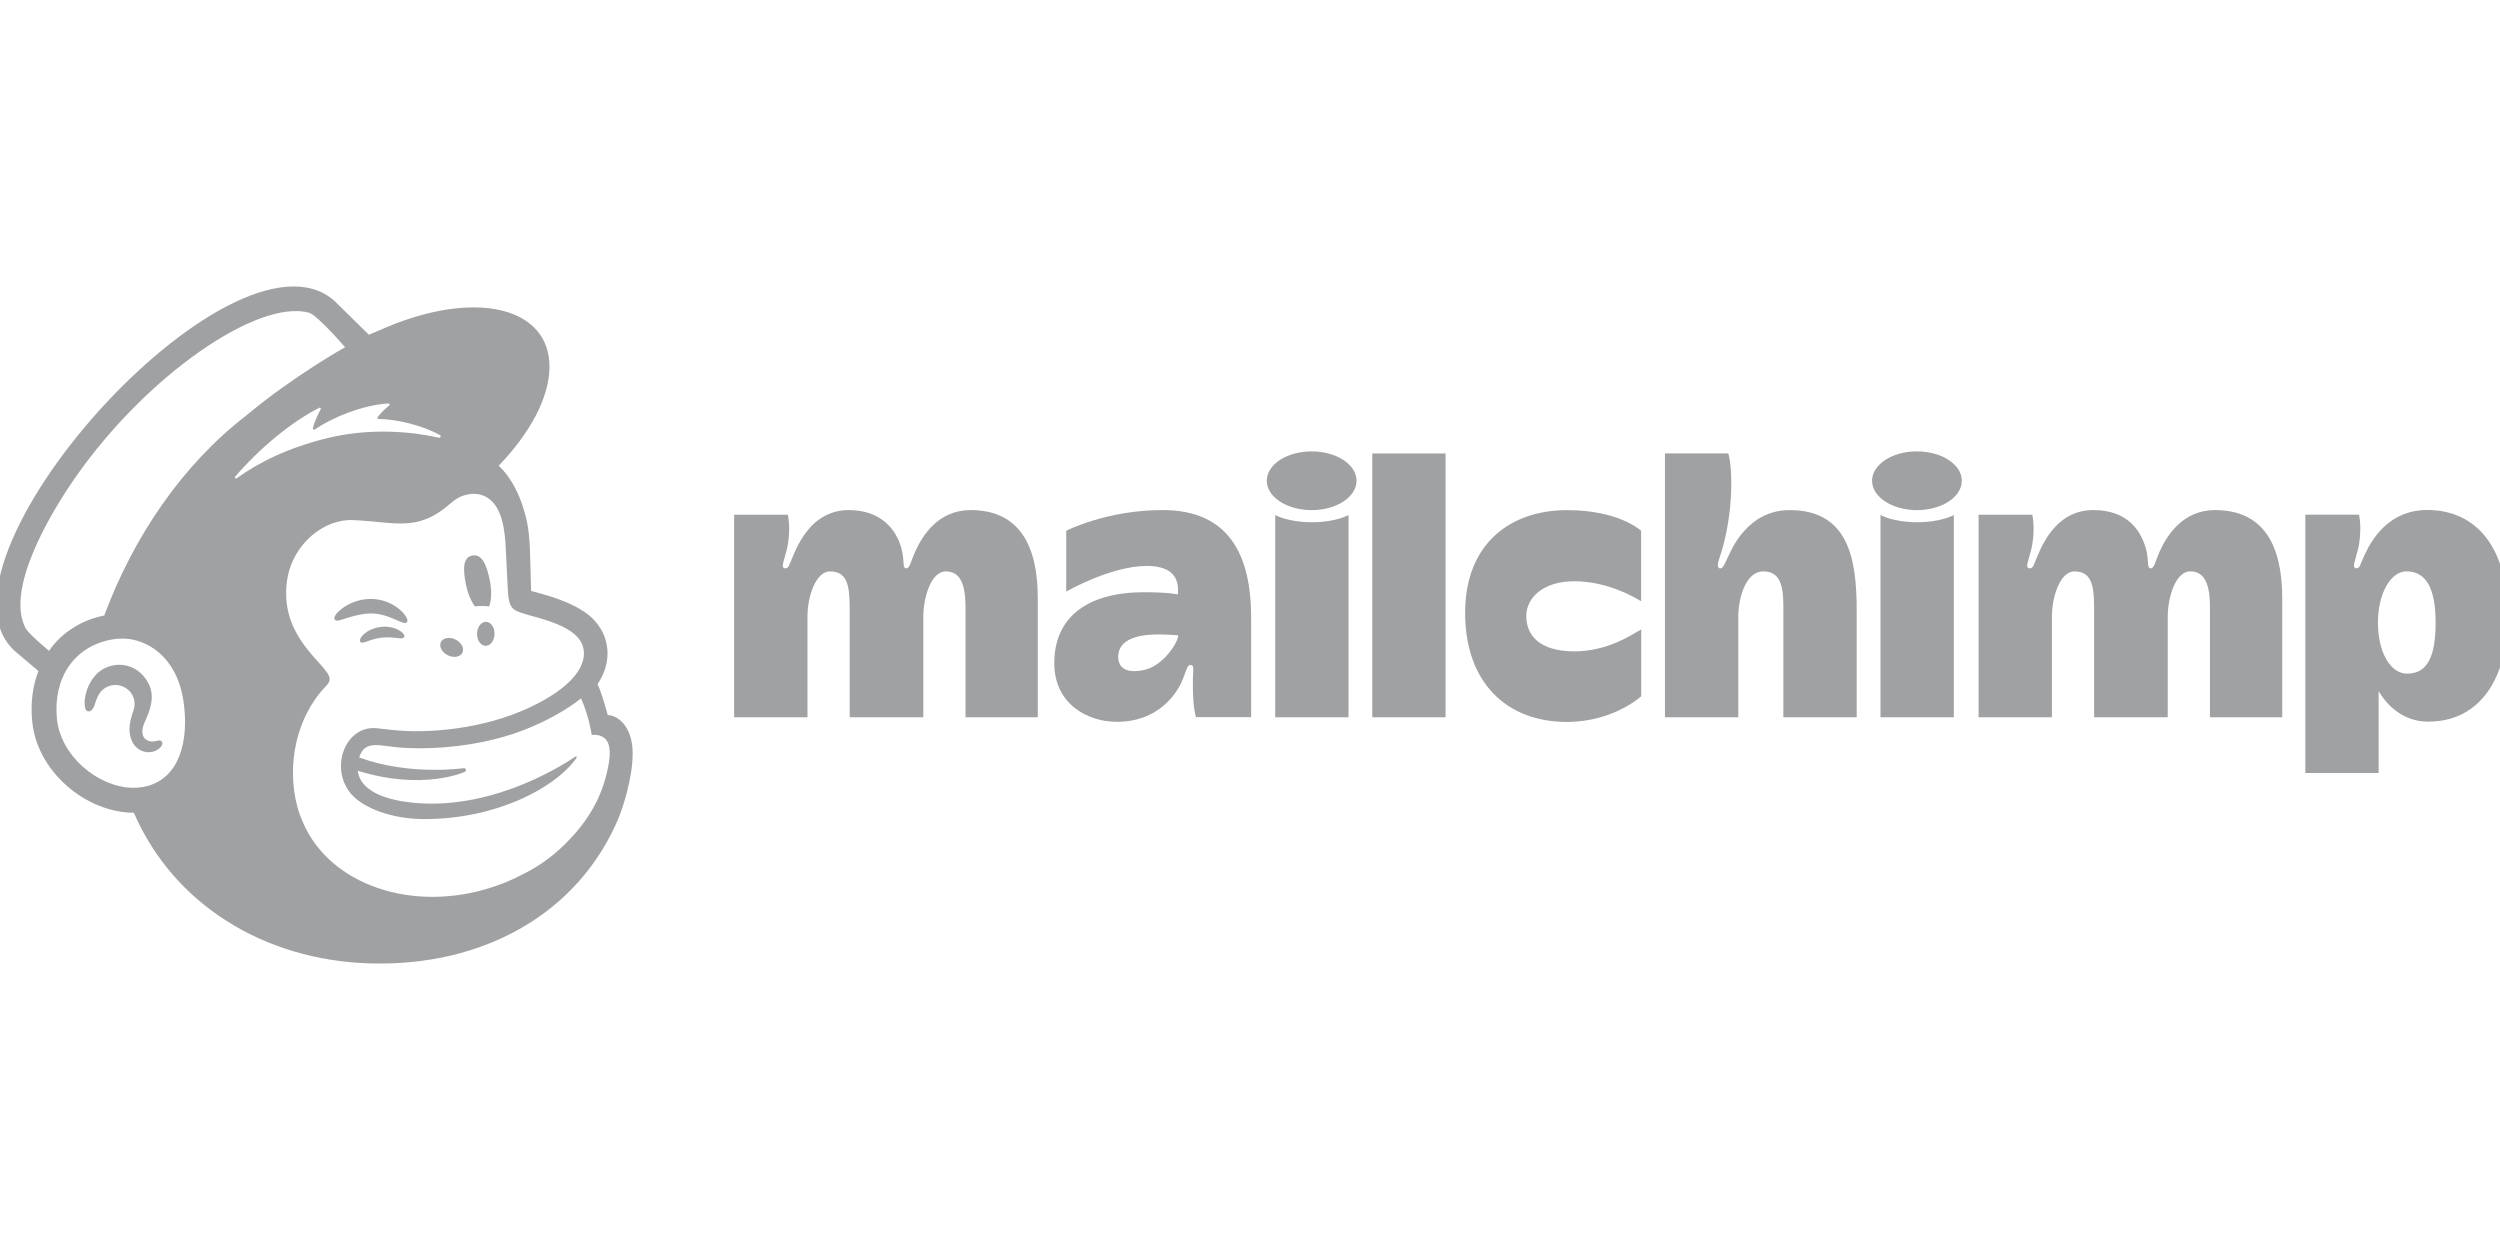 <svg width="96" height="48" viewBox="0 0 96 48" fill="none" xmlns="http://www.w3.org/2000/svg">
<g clip-path="url(#clip0_3620_17787)">
<path fill-rule="evenodd" clip-rule="evenodd" d="M43.96 25.72C43.287 25.876 42.939 25.668 42.939 25.221C42.939 24.608 43.571 24.363 44.473 24.363C44.87 24.363 45.245 24.398 45.245 24.398C45.245 24.66 44.676 25.555 43.96 25.72ZM44.645 19.586C42.49 19.586 40.943 20.381 40.943 20.381V22.717C40.943 22.717 42.651 21.732 44.037 21.732C45.143 21.732 45.279 22.33 45.229 22.827C45.229 22.827 44.91 22.742 43.936 22.742C41.642 22.742 40.484 23.788 40.484 25.464C40.484 27.054 41.786 27.718 42.882 27.718C44.482 27.718 45.185 26.64 45.401 26.129C45.551 25.774 45.579 25.535 45.713 25.535C45.867 25.535 45.816 25.706 45.808 26.059C45.795 26.678 45.825 27.145 45.922 27.539H48.044V23.713C48.044 21.324 47.201 19.586 44.645 19.586Z" fill="#A0A1A3"/>
<path fill-rule="evenodd" clip-rule="evenodd" d="M58.609 23.655C58.609 22.957 59.257 22.32 60.446 22.32C61.742 22.32 62.785 22.946 63.019 23.088V20.384C63.019 20.384 62.195 19.589 60.171 19.589C58.037 19.589 56.261 20.84 56.261 23.535C56.261 26.229 57.873 27.723 60.165 27.723C61.956 27.723 63.023 26.736 63.023 26.736V24.168C62.685 24.357 61.745 25.012 60.459 25.012C59.099 25.012 58.609 24.384 58.609 23.656L58.609 23.655ZM30.254 19.766C30.255 19.767 30.39 20.349 30.212 21.109C30.121 21.495 29.954 21.824 30.156 21.824C30.294 21.824 30.295 21.708 30.475 21.294C30.74 20.689 31.297 19.587 32.598 19.587C33.835 19.587 34.418 20.34 34.611 21.046C34.758 21.582 34.63 21.824 34.809 21.824C34.936 21.824 34.98 21.546 35.137 21.194C35.419 20.564 36.031 19.587 37.269 19.587C39.138 19.587 39.851 20.939 39.851 22.969V27.542H37.075V23.326C37.075 22.623 36.962 21.941 36.323 21.941C35.731 21.941 35.455 22.993 35.455 23.673V27.543H32.628V23.326C32.628 22.427 32.502 21.942 31.871 21.942C31.325 21.942 31.007 22.91 31.007 23.673V27.542H28.191V19.766H30.254H30.254ZM48.968 19.776C48.969 19.777 49.449 20.054 50.379 20.054C51.31 20.054 51.784 19.776 51.784 19.776V27.544H48.968V19.776ZM72.211 19.776C72.212 19.777 72.692 20.054 73.622 20.054C74.553 20.054 75.027 19.776 75.027 19.776V27.544H72.211V19.776ZM55.51 17.412V27.544H52.695V17.412H55.51ZM66.365 17.412C66.365 17.413 66.481 17.704 66.481 18.57C66.481 19.849 66.204 20.89 66.073 21.286C66.003 21.496 65.879 21.82 66.057 21.826C66.16 21.829 66.221 21.674 66.347 21.406C66.472 21.137 67.092 19.588 68.722 19.588C70.966 19.588 71.297 21.431 71.297 23.427V27.543H68.481V23.258C68.481 22.38 68.297 21.943 67.71 21.943C67 21.943 66.75 23.044 66.75 23.675V27.543H63.934V17.411H66.365L66.365 17.412ZM78.041 19.766C78.041 19.767 78.176 20.349 77.998 21.109C77.907 21.495 77.741 21.824 77.942 21.824C78.081 21.824 78.081 21.708 78.262 21.294C78.526 20.689 79.083 19.587 80.385 19.587C81.678 19.587 82.191 20.344 82.398 21.046C82.536 21.517 82.416 21.824 82.595 21.824C82.723 21.824 82.767 21.546 82.924 21.194C83.204 20.564 83.817 19.587 85.056 19.587C86.924 19.587 87.638 20.939 87.638 22.969V27.542H84.862V23.326C84.862 22.623 84.749 21.941 84.109 21.941C83.517 21.941 83.241 22.993 83.241 23.673V27.543H80.414V23.326C80.414 22.427 80.288 21.942 79.658 21.942C79.112 21.942 78.793 22.91 78.793 23.673V27.542H75.978V19.766H78.041H78.041ZM50.367 17.333C49.416 17.333 48.644 17.838 48.644 18.461C48.644 19.084 49.416 19.589 50.367 19.589C51.319 19.589 52.091 19.084 52.091 18.461C52.091 17.838 51.32 17.333 50.367 17.333ZM73.611 17.333C72.659 17.333 71.887 17.838 71.887 18.461C71.887 19.084 72.659 19.589 73.611 19.589C74.562 19.589 75.334 19.084 75.334 18.461C75.334 17.838 74.563 17.333 73.611 17.333Z" fill="#A0A1A3"/>
<path fill-rule="evenodd" clip-rule="evenodd" d="M92.434 25.868C91.788 25.868 91.313 25.047 91.313 23.904C91.313 22.793 91.801 21.94 92.411 21.94C93.194 21.94 93.528 22.66 93.528 23.904C93.528 25.198 93.22 25.868 92.434 25.868ZM93.206 19.584C91.759 19.584 91.096 20.672 90.808 21.291C90.617 21.701 90.627 21.821 90.488 21.821C90.287 21.821 90.454 21.492 90.544 21.106C90.723 20.345 90.587 19.763 90.587 19.763H88.525V29.684H91.34V26.539C91.673 27.105 92.29 27.711 93.241 27.711C95.276 27.711 96.3 25.984 96.3 23.651C96.3 21.007 95.075 19.584 93.207 19.584" fill="#A0A1A3"/>
<path fill-rule="evenodd" clip-rule="evenodd" d="M18.24 23.286C18.43 23.264 18.611 23.263 18.778 23.286C18.874 23.064 18.891 22.682 18.804 22.266C18.675 21.647 18.5 21.273 18.14 21.331C17.779 21.39 17.766 21.838 17.895 22.456C17.967 22.805 18.096 23.102 18.24 23.286Z" fill="#A0A1A3"/>
<path fill-rule="evenodd" clip-rule="evenodd" d="M15.145 23.775C15.402 23.889 15.561 23.964 15.623 23.898C15.663 23.857 15.651 23.779 15.589 23.678C15.462 23.47 15.2 23.259 14.922 23.14C14.354 22.895 13.676 22.976 13.153 23.353C12.98 23.48 12.817 23.655 12.84 23.762C12.848 23.796 12.873 23.822 12.934 23.831C13.076 23.847 13.574 23.595 14.147 23.56C14.551 23.535 14.886 23.662 15.144 23.775" fill="#A0A1A3"/>
<path fill-rule="evenodd" clip-rule="evenodd" d="M14.626 24.072C14.29 24.125 14.105 24.237 13.986 24.34C13.884 24.429 13.822 24.527 13.822 24.596C13.823 24.629 13.837 24.648 13.848 24.658C13.863 24.672 13.881 24.679 13.903 24.679C13.979 24.679 14.149 24.61 14.149 24.61C14.617 24.443 14.925 24.463 15.231 24.498C15.4 24.517 15.48 24.527 15.517 24.469C15.528 24.453 15.541 24.416 15.508 24.361C15.429 24.233 15.089 24.017 14.627 24.072" fill="#A0A1A3"/>
<path fill-rule="evenodd" clip-rule="evenodd" d="M17.195 25.162C17.423 25.275 17.675 25.23 17.756 25.064C17.838 24.897 17.72 24.671 17.491 24.558C17.263 24.446 17.012 24.49 16.93 24.657C16.848 24.824 16.967 25.05 17.195 25.162Z" fill="#A0A1A3"/>
<path fill-rule="evenodd" clip-rule="evenodd" d="M18.662 23.877C18.477 23.874 18.323 24.078 18.319 24.333C18.314 24.588 18.461 24.797 18.646 24.8C18.832 24.803 18.985 24.599 18.99 24.344C18.994 24.089 18.847 23.88 18.662 23.877Z" fill="#A0A1A3"/>
<path fill-rule="evenodd" clip-rule="evenodd" d="M6.211 28.473C6.165 28.415 6.089 28.433 6.016 28.45C5.964 28.462 5.906 28.475 5.843 28.474C5.706 28.472 5.591 28.413 5.526 28.314C5.442 28.183 5.447 27.99 5.54 27.768L5.583 27.669C5.732 27.334 5.98 26.774 5.701 26.241C5.491 25.84 5.148 25.59 4.736 25.537C4.34 25.487 3.932 25.634 3.673 25.921C3.263 26.375 3.198 26.992 3.278 27.21C3.307 27.29 3.352 27.312 3.385 27.317C3.455 27.326 3.558 27.275 3.622 27.101L3.641 27.044C3.67 26.952 3.723 26.781 3.811 26.643C3.917 26.477 4.082 26.363 4.276 26.321C4.473 26.279 4.674 26.317 4.843 26.428C5.13 26.616 5.241 26.969 5.118 27.306C5.055 27.48 4.952 27.813 4.975 28.087C5.021 28.64 5.36 28.863 5.666 28.886C5.962 28.898 6.17 28.73 6.222 28.608C6.253 28.536 6.227 28.492 6.21 28.474" fill="#A0A1A3"/>
<path fill-rule="evenodd" clip-rule="evenodd" d="M9.032 18.301C10.001 17.18 11.192 16.205 12.259 15.658C12.296 15.638 12.335 15.679 12.316 15.715C12.231 15.869 12.068 16.199 12.016 16.448C12.008 16.487 12.05 16.517 12.083 16.494C12.747 16.041 13.902 15.554 14.916 15.492C14.959 15.489 14.98 15.545 14.946 15.572C14.791 15.69 14.623 15.854 14.5 16.02C14.479 16.048 14.499 16.089 14.534 16.089C15.245 16.094 16.248 16.344 16.902 16.712C16.946 16.736 16.915 16.822 16.865 16.811C15.876 16.584 14.257 16.411 12.575 16.823C11.073 17.19 9.927 17.757 9.091 18.366C9.049 18.397 8.998 18.341 9.033 18.302L9.032 18.301ZM13.853 29.167L13.854 29.167L13.854 29.169L13.853 29.167ZM17.845 29.639C17.874 29.627 17.893 29.594 17.89 29.562C17.886 29.522 17.851 29.492 17.811 29.497C17.811 29.497 15.745 29.803 13.793 29.087C14.006 28.394 14.571 28.644 15.425 28.713C16.965 28.805 18.345 28.58 19.365 28.286C20.249 28.032 21.41 27.531 22.311 26.817C22.615 27.487 22.723 28.224 22.723 28.224C22.723 28.224 22.958 28.182 23.155 28.303C23.341 28.418 23.477 28.656 23.384 29.273C23.195 30.424 22.706 31.359 21.886 32.219C21.386 32.758 20.78 33.227 20.086 33.567C19.718 33.762 19.326 33.929 18.911 34.065C15.818 35.078 12.651 33.964 11.63 31.573C11.549 31.393 11.48 31.205 11.426 31.008C10.991 29.432 11.36 27.542 12.514 26.351V26.351C12.586 26.275 12.658 26.186 12.658 26.073C12.658 25.98 12.599 25.881 12.547 25.81C12.143 25.223 10.744 24.222 11.025 22.285C11.227 20.894 12.44 19.914 13.572 19.972L13.858 19.989C14.349 20.018 14.777 20.081 15.18 20.098C15.856 20.127 16.463 20.029 17.183 19.428C17.426 19.225 17.62 19.049 17.95 18.993C17.984 18.987 18.07 18.956 18.242 18.964C18.418 18.974 18.585 19.022 18.735 19.122C19.312 19.507 19.394 20.439 19.424 21.121C19.441 21.51 19.488 22.452 19.504 22.722C19.541 23.341 19.703 23.428 20.031 23.536C20.215 23.597 20.386 23.642 20.639 23.713C21.402 23.928 21.855 24.146 22.14 24.427C22.311 24.602 22.39 24.788 22.415 24.965C22.504 25.624 21.904 26.437 20.316 27.177C18.58 27.985 16.473 28.189 15.018 28.026L14.508 27.969C13.344 27.811 12.68 29.32 13.379 30.353C13.829 31.02 15.055 31.453 16.283 31.453C19.096 31.453 21.259 30.249 22.063 29.209L22.128 29.117C22.167 29.057 22.134 29.024 22.085 29.058C21.428 29.509 18.509 31.299 15.386 30.76C15.386 30.76 15.006 30.697 14.66 30.562C14.385 30.455 13.809 30.189 13.739 29.597C16.259 30.378 17.845 29.64 17.845 29.64L17.845 29.639ZM4.004 23.635C3.127 23.805 2.355 24.303 1.883 24.992C1.6 24.756 1.074 24.299 0.981 24.12C0.227 22.685 1.804 19.893 2.906 18.317C5.629 14.421 9.893 11.473 11.867 12.008C12.188 12.099 13.251 13.334 13.251 13.334C13.251 13.334 11.277 14.432 9.448 15.962C6.982 17.866 5.12 20.632 4.004 23.635ZM5.476 30.223C5.344 30.246 5.208 30.255 5.072 30.251C3.753 30.215 2.329 29.025 2.187 27.614C2.031 26.054 2.826 24.853 4.234 24.568C4.402 24.534 4.606 24.514 4.825 24.526C5.614 24.569 6.776 25.177 7.041 26.899C7.277 28.425 6.903 29.979 5.476 30.223V30.223ZM23.339 27.46C23.328 27.42 23.254 27.15 23.153 26.825C23.052 26.5 22.947 26.271 22.947 26.271C23.353 25.663 23.36 25.118 23.306 24.81C23.248 24.428 23.09 24.102 22.77 23.765C22.45 23.429 21.796 23.084 20.876 22.825L20.394 22.691C20.392 22.671 20.369 21.55 20.348 21.069C20.332 20.722 20.303 20.179 20.135 19.644C19.935 18.921 19.586 18.288 19.151 17.883C20.352 16.634 21.102 15.258 21.1 14.078C21.097 11.809 18.317 11.123 14.892 12.545L14.166 12.854C14.162 12.85 12.854 11.563 12.834 11.546C8.928 8.13 -3.282 21.738 0.621 25.044L1.475 25.768C1.253 26.343 1.166 27.002 1.237 27.71C1.328 28.62 1.796 29.492 2.555 30.165C3.275 30.805 4.222 31.21 5.14 31.209C6.66 34.719 10.131 36.873 14.201 36.994C18.567 37.124 22.232 35.07 23.768 31.38C23.868 31.122 24.294 29.955 24.294 28.924C24.294 27.889 23.711 27.46 23.339 27.46" fill="#A0A1A3"/>
</g>
<defs>
<clipPath id="clip0_3620_17787">
<rect width="96" height="48" fill="white"/>
</clipPath>
</defs>
</svg>
